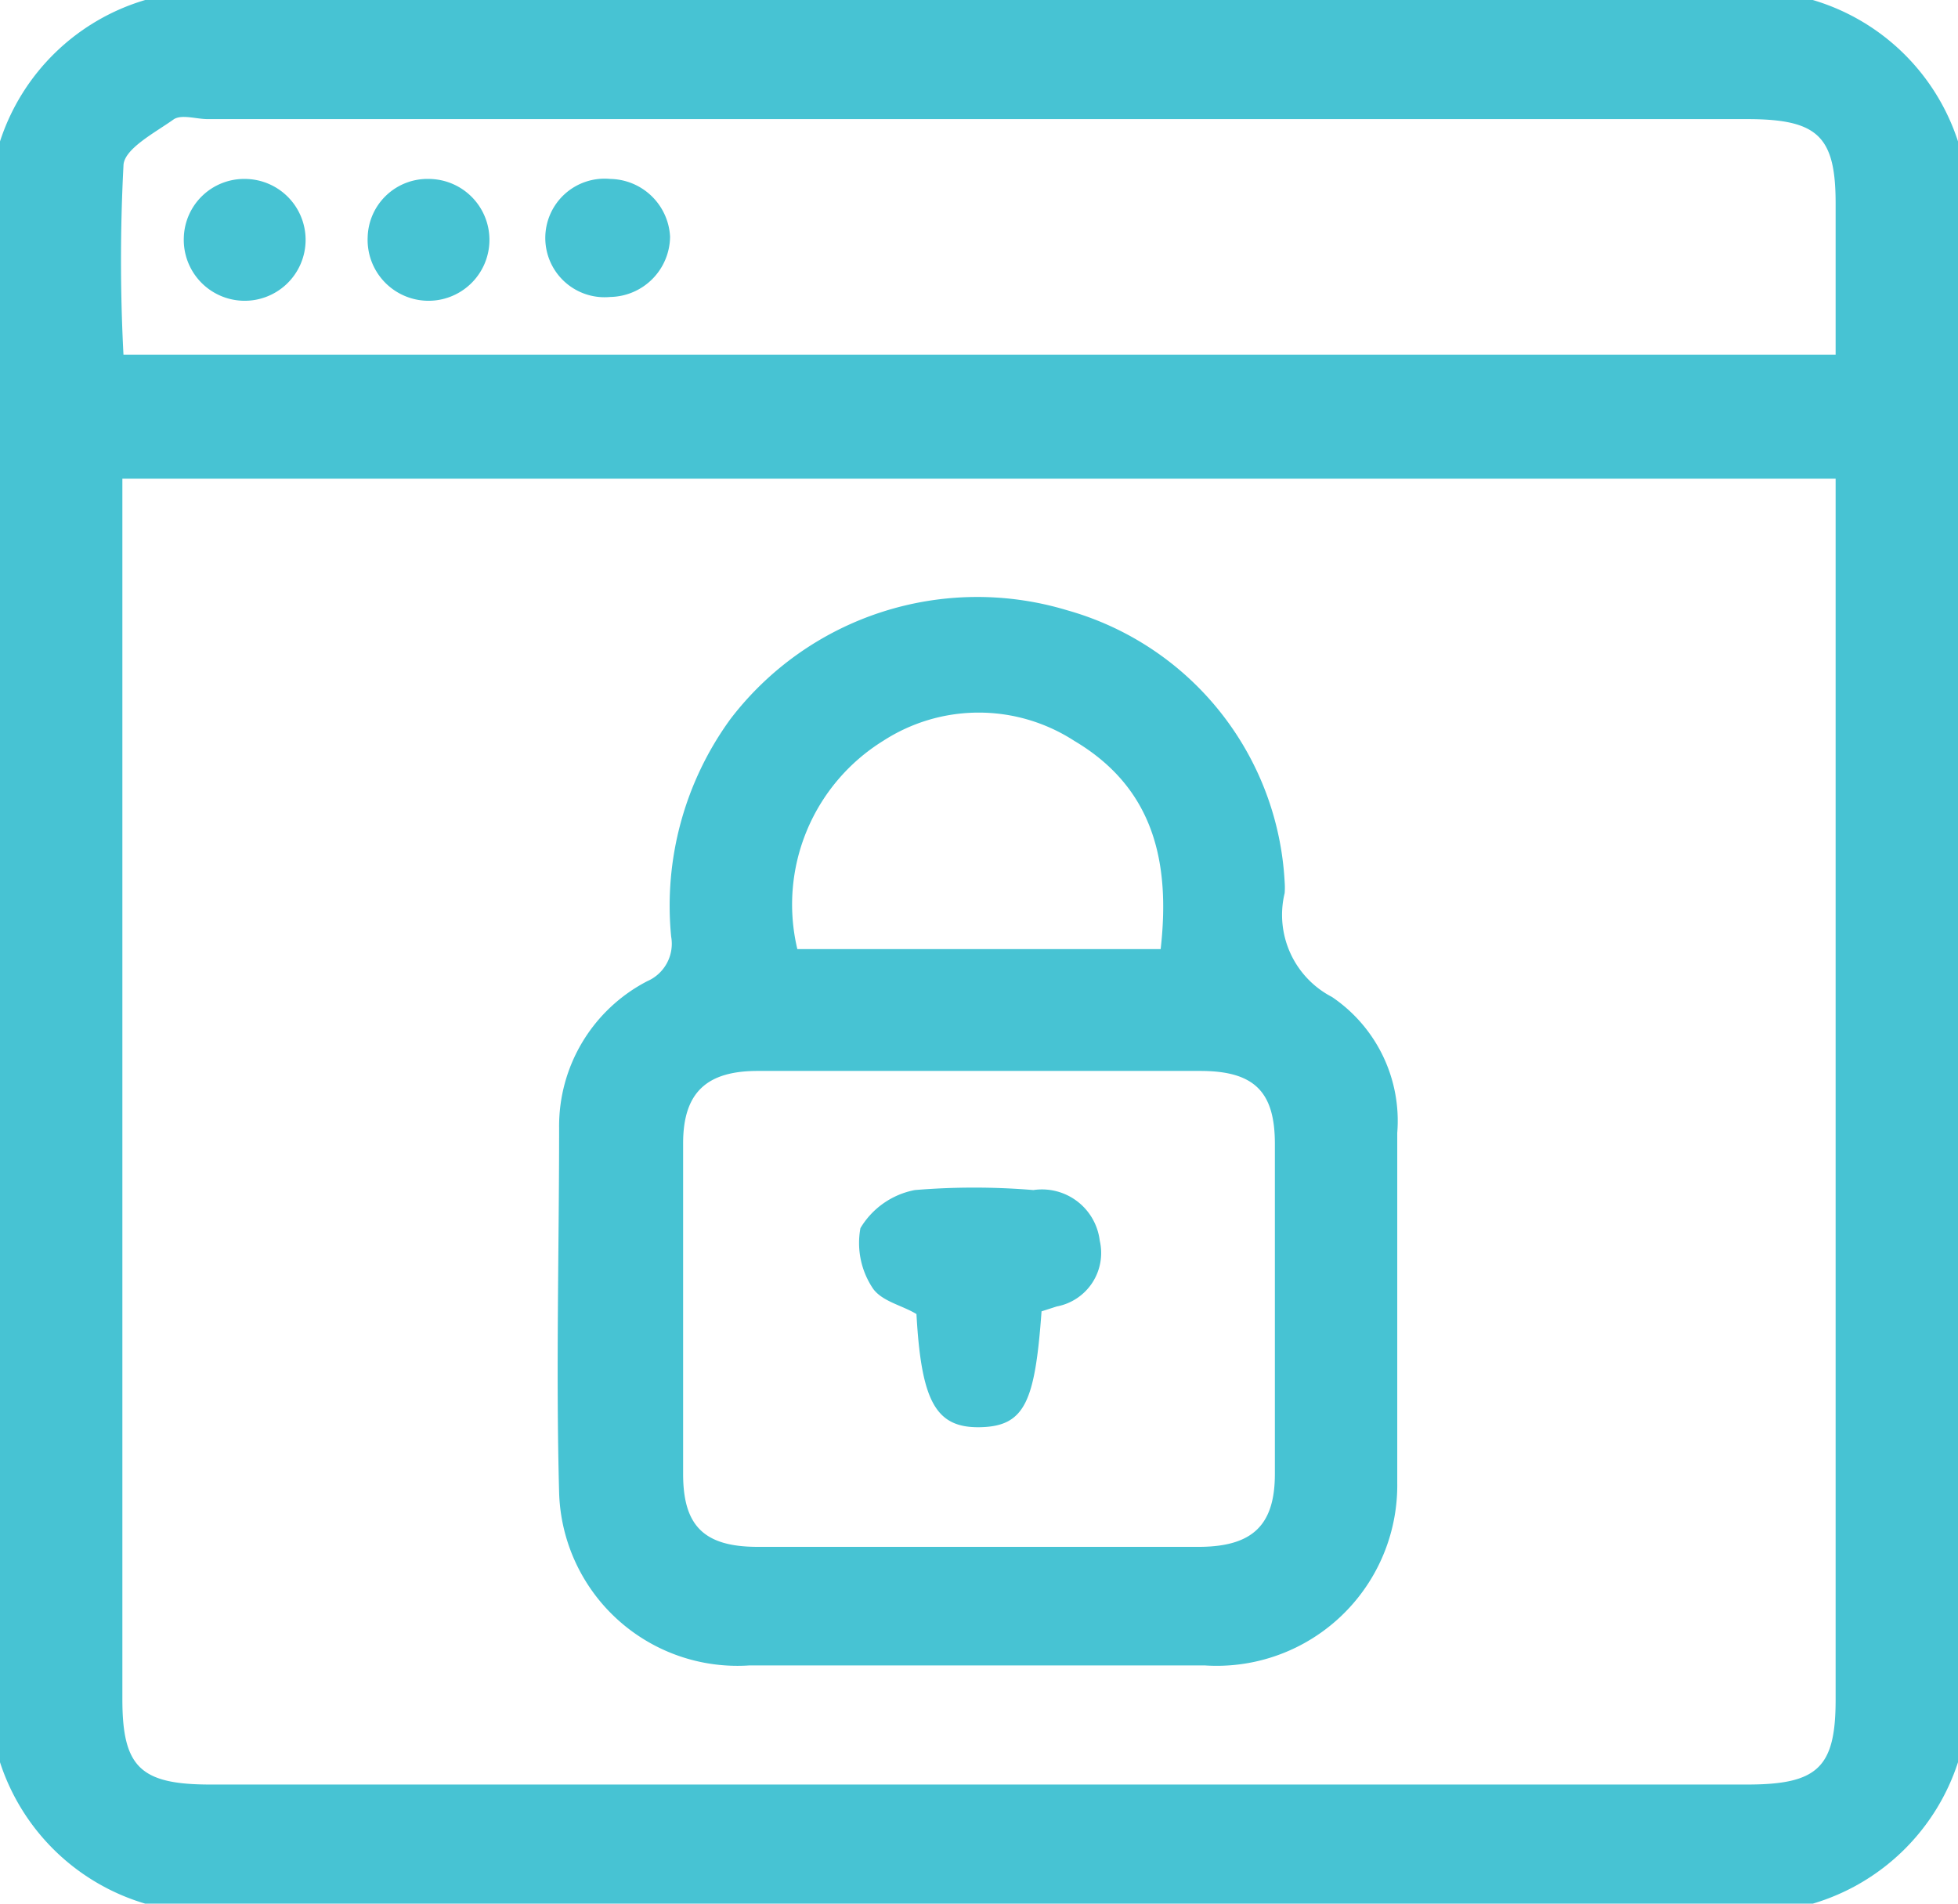 <svg xmlns="http://www.w3.org/2000/svg" id="Layer_1" data-name="Layer 1" viewBox="0 0 36 35"><defs><style>.cls-1{fill:#47c3d3;}</style></defs><path class="cls-1" d="M33.33,0H2.67A4,4,0,0,0,0,2.6V32.4A4,4,0,0,0,2.67,35H33.33A4,4,0,0,0,36,32.4V2.6A4,4,0,0,0,33.33,0Zm.42,9.52V31.25c0,1.25-.33,1.56-1.63,1.56H3.87c-1.29,0-1.62-.32-1.62-1.57V8.8h31.5Zm0-3H2.27a33.36,33.36,0,0,1,0-3.47c0-.31.58-.61.93-.86.15-.09.41,0,.62,0H32.12c1.3,0,1.63.31,1.63,1.55Z"></path><path class="cls-1" d="M13.78,30.62h8.37a3.32,3.32,0,0,0,3.54-3.36c0-2.14,0-4.28,0-6.43a2.75,2.75,0,0,0-1.2-2.5,1.7,1.7,0,0,1-.87-1.91,1.34,1.34,0,0,0,0-.2,5.49,5.49,0,0,0-4-5,5.71,5.71,0,0,0-6.19,2,5.83,5.83,0,0,0-1.09,4,.75.75,0,0,1-.44.82,3,3,0,0,0-1.62,2.7c0,2.23-.06,4.47,0,6.7A3.28,3.28,0,0,0,13.78,30.62Zm2.46-17a3.23,3.23,0,0,1,3.51,0c1.47.87,1.77,2.24,1.59,3.83H14.66A3.54,3.54,0,0,1,16.24,13.62Zm-2.31,6.07c2.71,0,5.43,0,8.14,0,1,0,1.37.39,1.37,1.34q0,3,0,6.07c0,.94-.41,1.33-1.37,1.34H13.93c-1,0-1.37-.4-1.37-1.34,0-2,0-4.05,0-6.08C12.56,20.08,13,19.69,13.93,19.69Z"></path><path class="cls-1" d="M4.51,3.29A1.11,1.11,0,0,0,3.38,4.36,1.12,1.12,0,1,0,4.51,3.29Z"></path><path class="cls-1" d="M7.89,3.29A1.1,1.1,0,0,0,6.76,4.36,1.12,1.12,0,1,0,7.89,3.29Z"></path><path class="cls-1" d="M11.22,3.29a1.09,1.09,0,1,0,0,2.17,1.12,1.12,0,0,0,1.1-1.11A1.12,1.12,0,0,0,11.22,3.29Z"></path><path class="cls-1" d="M16.85,24.16c.09,1.62.36,2.1,1.18,2.08s1-.48,1.12-2.13l.28-.09a1,1,0,0,0,.79-1.21A1.07,1.07,0,0,0,19,21.88a13.2,13.2,0,0,0-2.18,0,1.49,1.49,0,0,0-1,.7,1.5,1.5,0,0,0,.23,1.11C16.22,23.93,16.59,24,16.85,24.16Z"></path></svg>